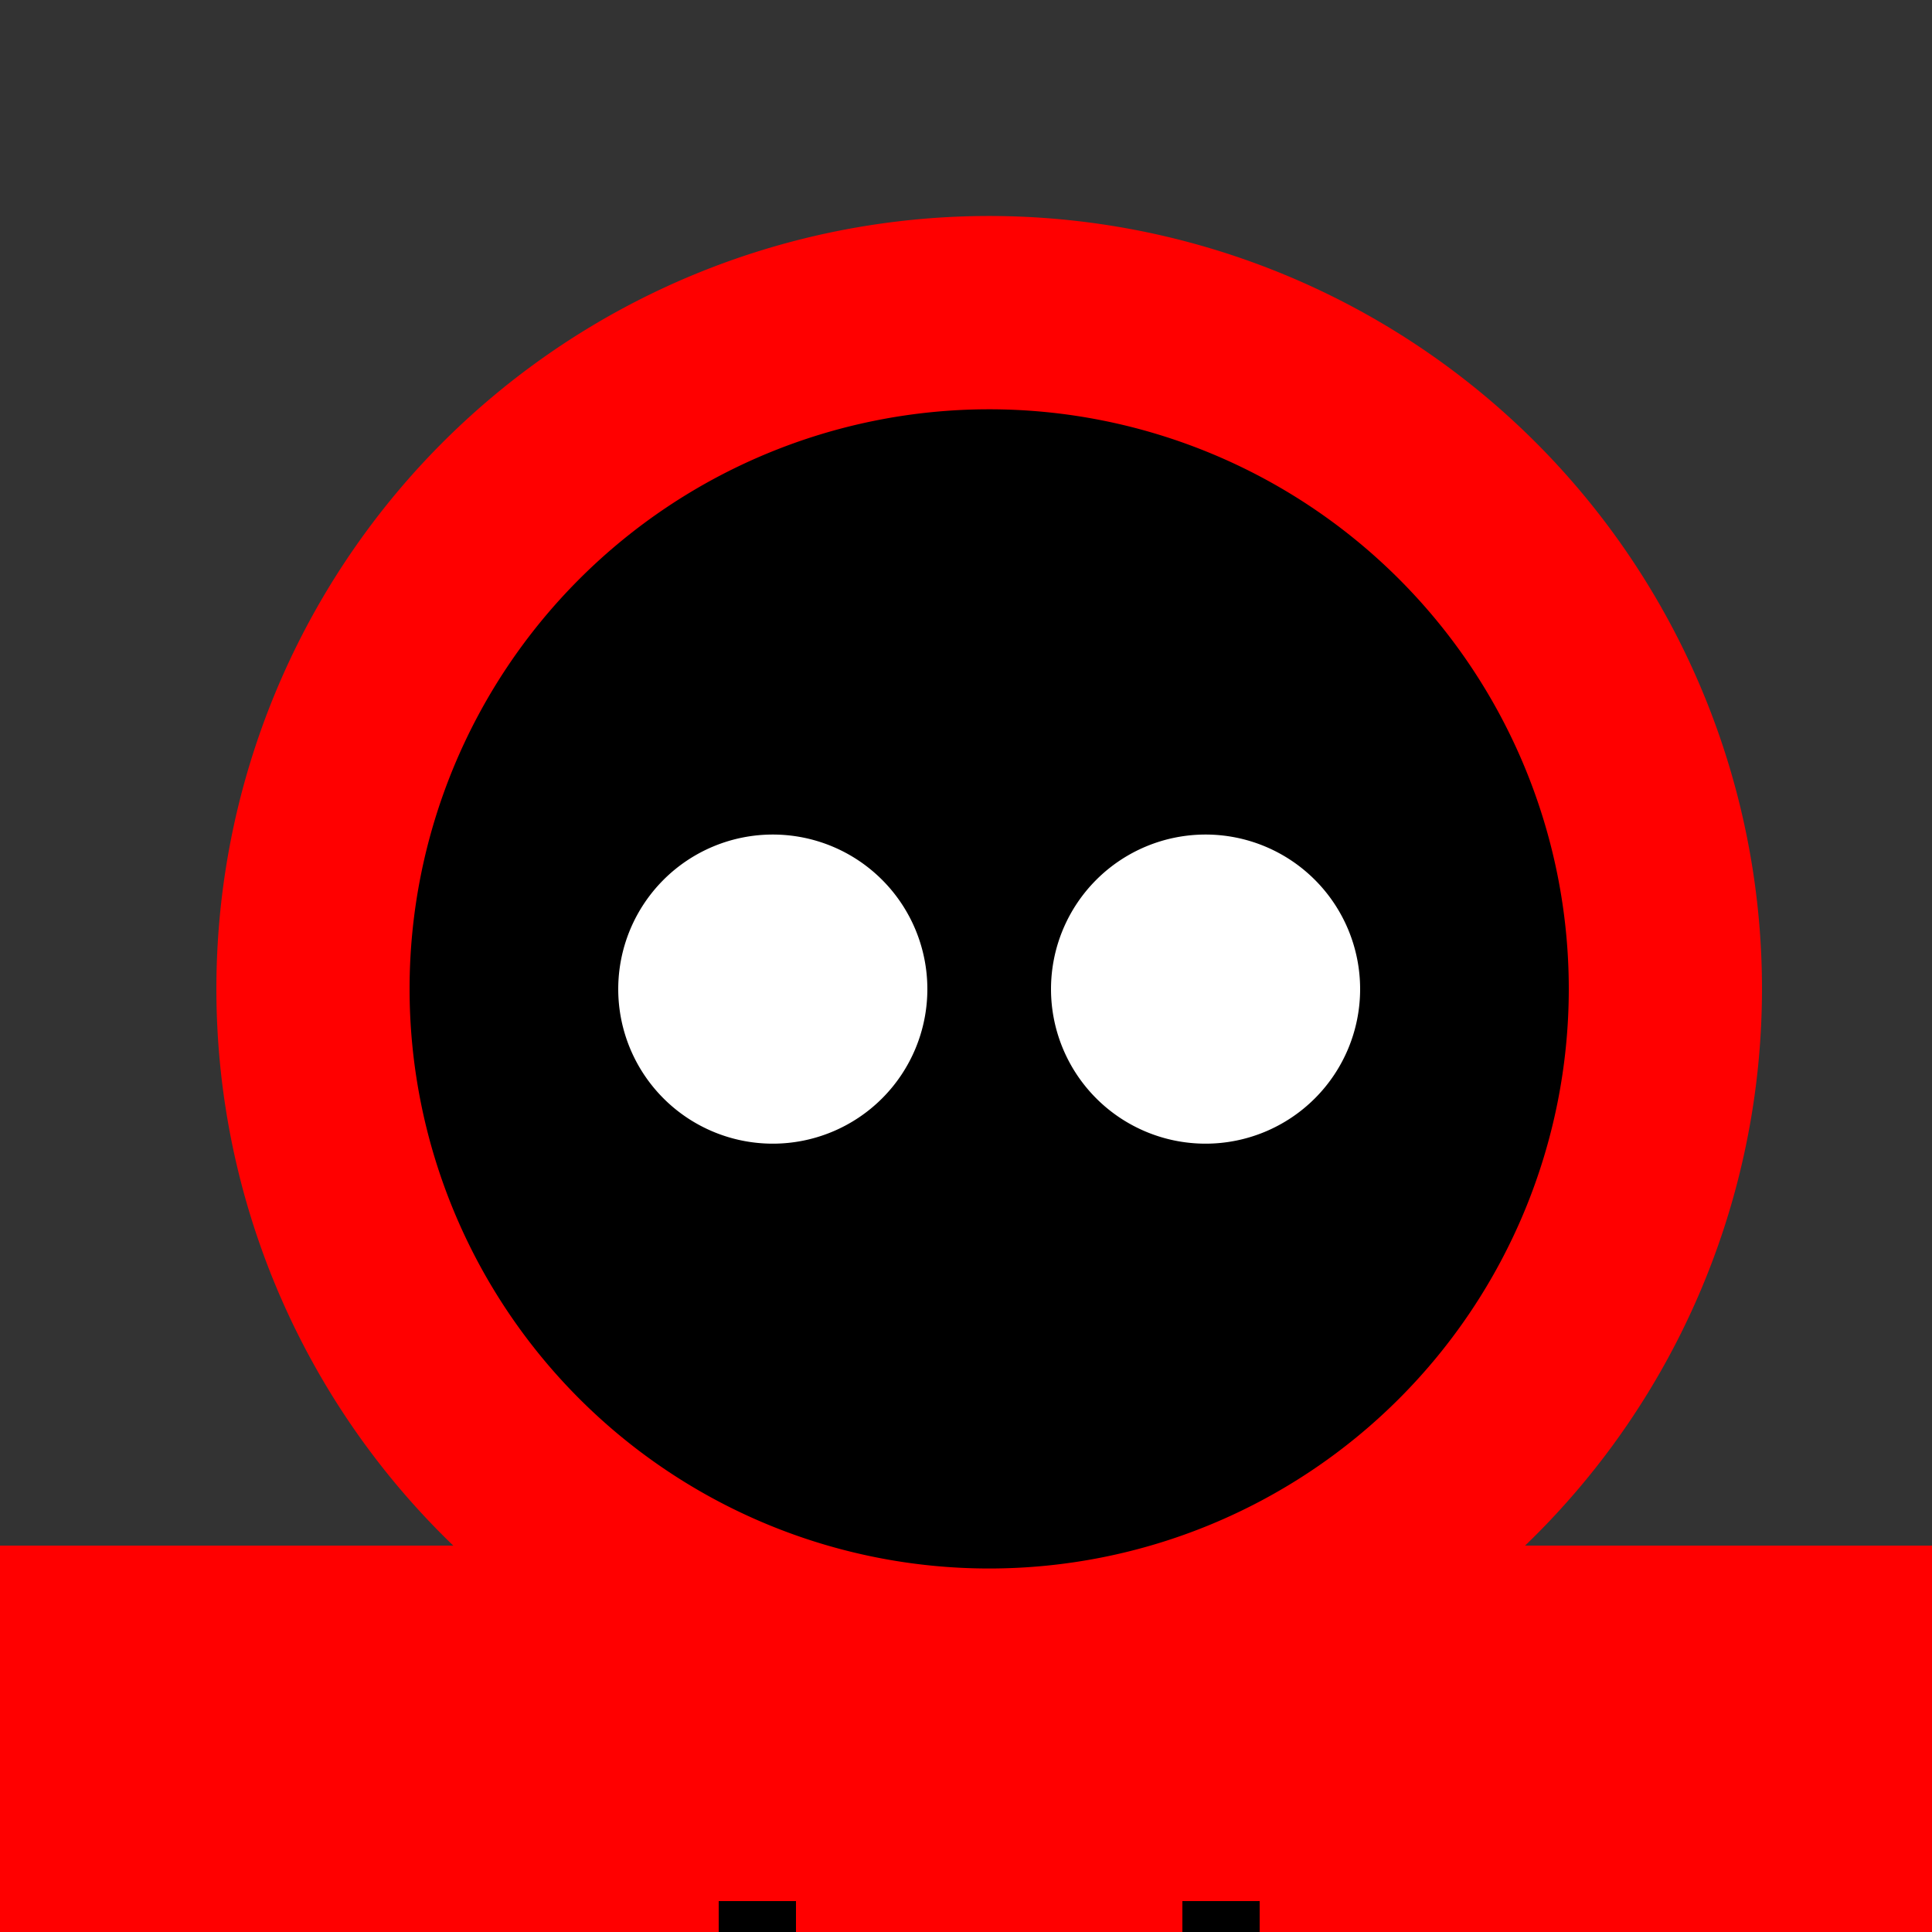 <!--

Generated by DrawGPT.
Free, open source, AI generated images in SVG, PNG, and HTML Canvas format.
https://drawgpt.ai

Created: 2023-09-27T15:36:56.688Z
Link: https://drawgpt.ai/prompt/106456/

-->
<svg xmlns="http://www.w3.org/2000/svg" xmlns:xlink="http://www.w3.org/1999/xlink" width="500" height="500"><rect width="100%" height="100%" fill="#333333" stroke="none"/><defs/><g><path fill="#FF0000" stroke="none" paint-order="stroke fill markers" d=" M 456 256 A 200 200 0 1 1 456 255.8"/><path fill="#000000" stroke="none" paint-order="stroke fill markers" d=" M 406 256 A 150 150 0 1 1 406 255.85"/><path fill="#FFFFFF" stroke="none" paint-order="stroke fill markers" d=" M 240 256 A 40 40 0 1 1 240 255.96"/><path fill="#FFFFFF" stroke="none" paint-order="stroke fill markers" d=" M 352 256 A 40 40 0 1 1 352 255.96"/><path fill="#000000" stroke="none" paint-order="stroke fill markers" d=" M 336 320 A 80 80 0 0 1 176 320"/><path fill="#FF0000" stroke="none" paint-order="stroke fill markers" d=" M 206 400 Q 256 440 306 400 L 306 512 L 206 512 L 206 400"/><path fill="#FF0000" stroke="none" paint-order="stroke fill markers" d=" M 0 400 L 206 400 L 206 512 L 0 512"/><path fill="#FF0000" stroke="none" paint-order="stroke fill markers" d=" M 512 400 L 306 400 L 306 512 L 512 512"/><path fill="#FF0000" stroke="none" paint-order="stroke fill markers" d=" M 206 512 L 206 480 Q 256 440 306 480 L 306 512"/><path fill="#000000" stroke="none" paint-order="stroke fill markers" d=" M 206 512 L 186 512 L 186 492 L 206 492"/><path fill="#000000" stroke="none" paint-order="stroke fill markers" d=" M 306 512 L 326 512 L 326 492 L 306 492"/></g></svg>